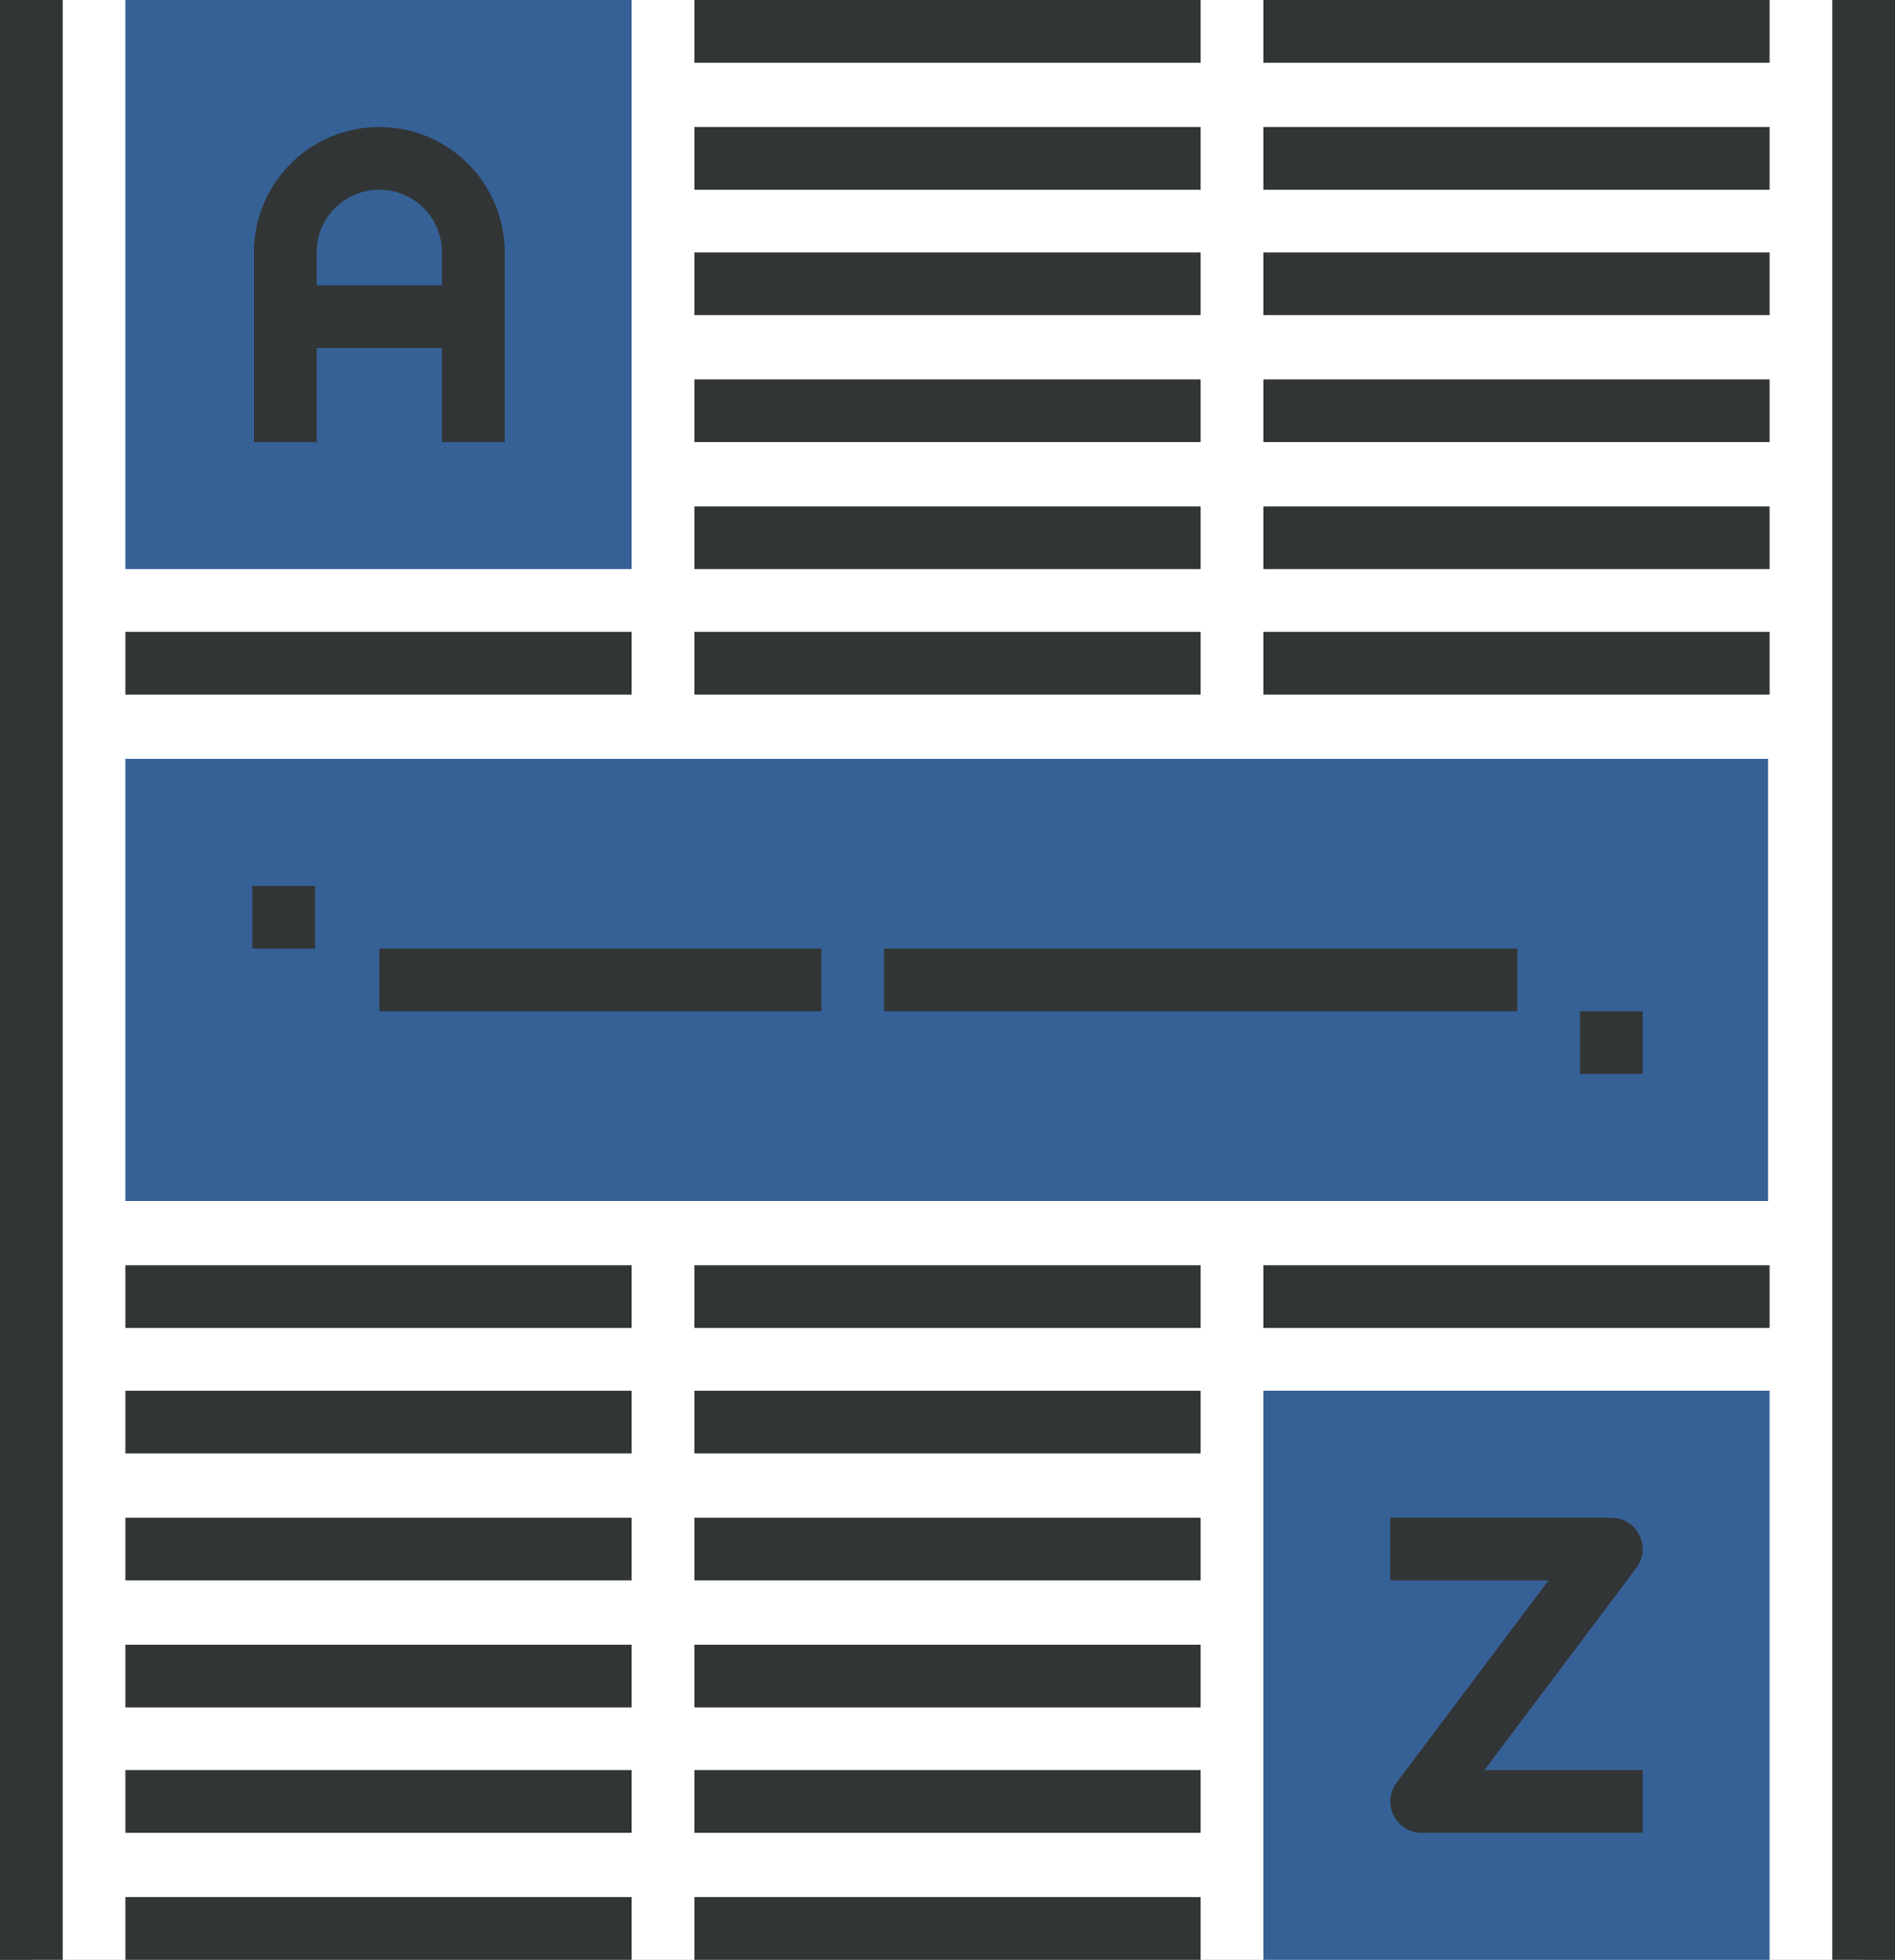 <svg id="Ebene_1" data-name="Ebene 1" xmlns="http://www.w3.org/2000/svg" width="120.9" height="125" viewBox="0 0 120.9 125">
  <rect x="0" y="0" width="120.9" height="125" fill="#808080" stroke="none"/>
  <defs>
    <style>
      .cls-1 {
        fill: #fff;
      }

      .cls-2, .cls-4 {
        fill: none;
        stroke: #323536;
        stroke-width: 4px;
      }

      .cls-2 {
        stroke-miterlimit: 10;
      }

      .cls-3 {
        fill: #366196;
      }

      .cls-4 {
        stroke-linejoin: round;
      }
    </style>
  </defs>
  <title>zweck1</title>
  <rect class="cls-1" x="2" width="116.9" height="125"/>
  <line class="cls-2" x1="8" y1="106.9" x2="40.3" y2="106.9"/>
  <line class="cls-2" x1="8" y1="114.9" x2="40.3" y2="114.9"/>
  <line class="cls-2" x1="8" y1="123" x2="40.3" y2="123"/>
  <line class="cls-2" x1="8" y1="98.8" x2="40.3" y2="98.8"/>
  <line class="cls-2" x1="8" y1="90.7" x2="40.3" y2="90.7"/>
  <line class="cls-2" x1="44.3" y1="18.1" x2="76.6" y2="18.1"/>
  <line class="cls-2" x1="44.3" y1="26.2" x2="76.6" y2="26.2"/>
  <line class="cls-2" x1="44.3" y1="34.3" x2="76.6" y2="34.3"/>
  <line class="cls-2" x1="44.3" y1="10.1" x2="76.6" y2="10.1"/>
  <line class="cls-2" x1="44.3" y1="2" x2="76.6" y2="2"/>
  <line class="cls-2" x1="8" y1="82.7" x2="40.3" y2="82.7"/>
  <line class="cls-2" x1="80.6" y1="2" x2="112.9" y2="2"/>
  <line class="cls-2" x1="80.6" y1="82.7" x2="112.9" y2="82.7"/>
  <line class="cls-2" x1="80.6" y1="34.3" x2="112.9" y2="34.3"/>
  <line class="cls-2" x1="80.6" y1="10.1" x2="112.9" y2="10.1"/>
  <line class="cls-2" x1="80.6" y1="18.1" x2="112.9" y2="18.1"/>
  <line class="cls-2" x1="80.6" y1="26.2" x2="112.9" y2="26.2"/>
  <line class="cls-2" x1="8" y1="42.3" x2="40.3" y2="42.3"/>
  <line class="cls-2" x1="80.6" y1="42.3" x2="112.9" y2="42.3"/>
  <line class="cls-2" x1="44.3" y1="42.3" x2="76.6" y2="42.3"/>
  <line class="cls-2" x1="44.3" y1="106.9" x2="76.6" y2="106.9"/>
  <line class="cls-2" x1="44.3" y1="114.9" x2="76.6" y2="114.9"/>
  <line class="cls-2" x1="44.3" y1="123" x2="76.6" y2="123"/>
  <line class="cls-2" x1="44.3" y1="98.8" x2="76.6" y2="98.8"/>
  <line class="cls-2" x1="44.3" y1="90.7" x2="76.6" y2="90.7"/>
  <line class="cls-2" x1="44.3" y1="82.7" x2="76.6" y2="82.7"/>
  <rect class="cls-3" x="80.6" y="88.7" width="32.3" height="36.3"/>
  <rect class="cls-3" x="8" width="32.3" height="36.3"/>
  <polyline class="cls-4" points="104.8 114.9 90.7 114.9 102.8 98.8 88.7 98.8"/>
  <path class="cls-2" d="M30.2,28.2V16.1a6,6,0,0,0-6-6h0a6,6,0,0,0-6,6V28.2"/>
  <line class="cls-2" x1="18.1" y1="20.2" x2="30.2" y2="20.2"/>
  <rect class="cls-3" x="8" y="48.4" width="104.8" height="28.2"/>
  <line class="cls-2" x1="16.1" y1="58.5" x2="20.1" y2="58.5"/>
  <line class="cls-2" x1="104.8" y1="66.5" x2="100.8" y2="66.5"/>
  <line class="cls-2" x1="24.2" y1="62.5" x2="52.4" y2="62.5"/>
  <line class="cls-2" x1="56.4" y1="62.5" x2="96.8" y2="62.5"/>
  <line class="cls-2" x1="2" x2="2" y2="125"/>
  <line class="cls-2" x1="118.9" x2="118.9" y2="125"/>
</svg>
